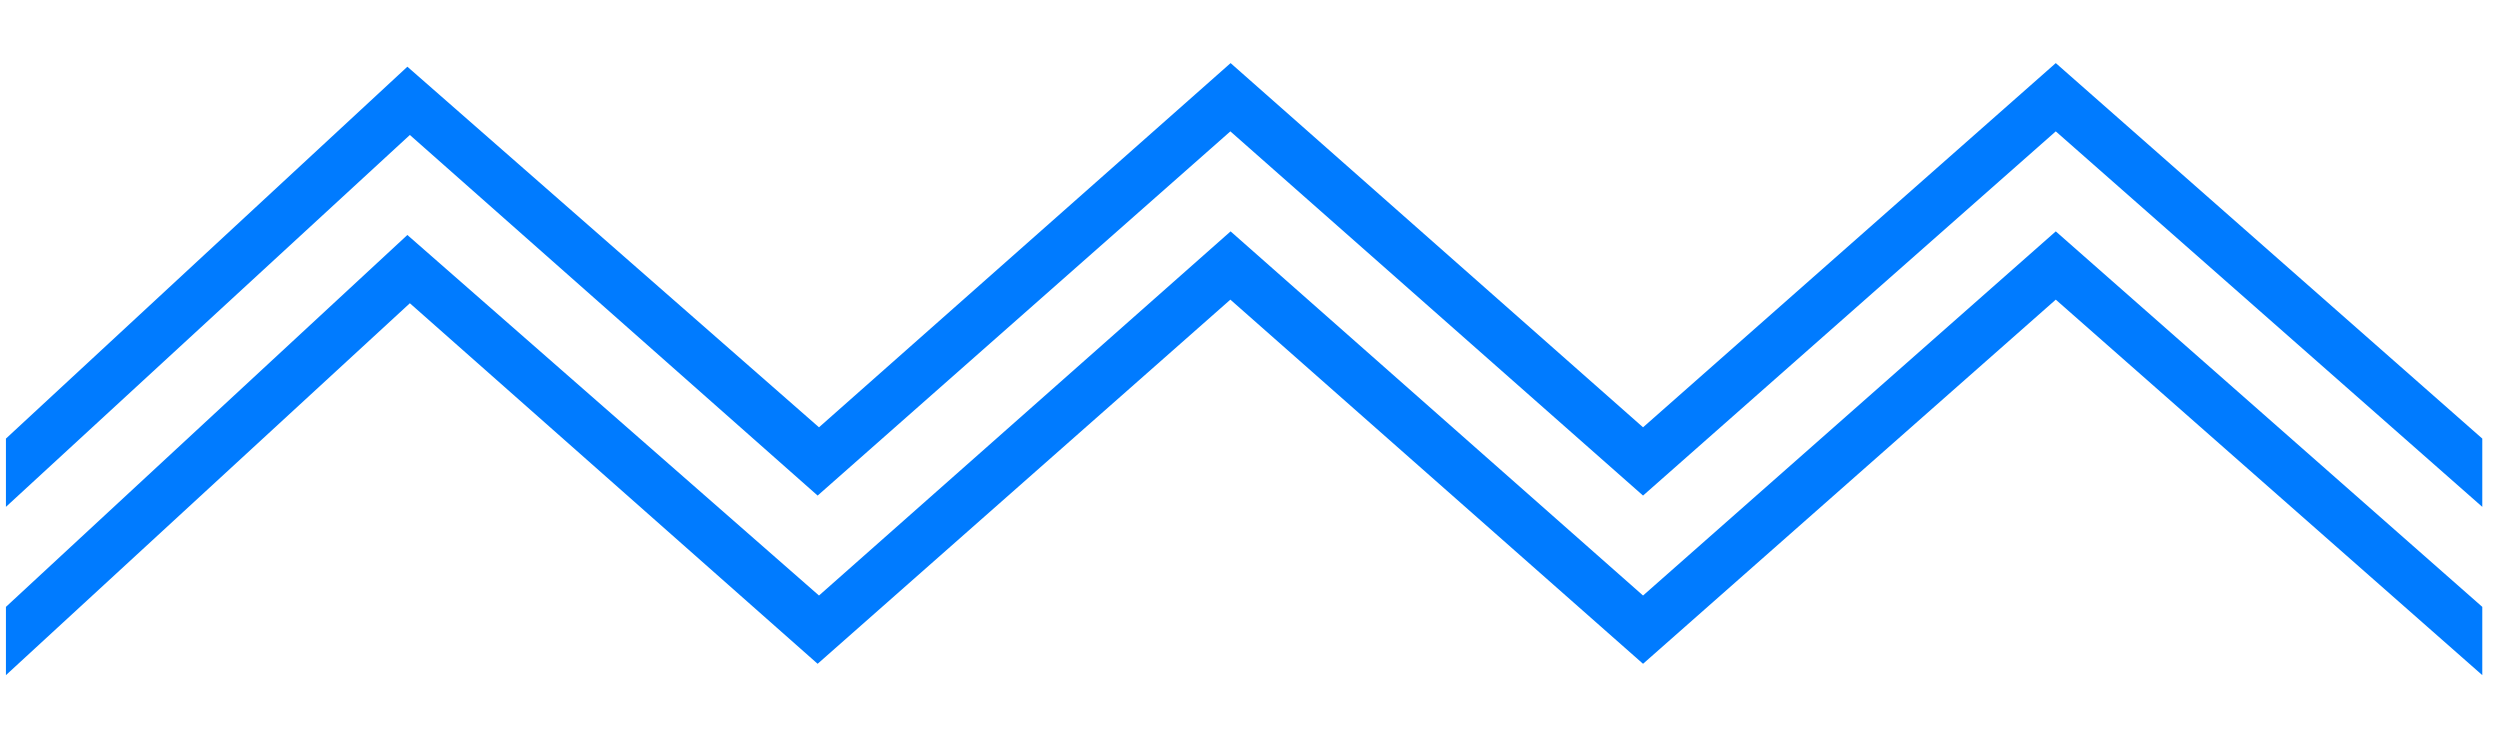 <svg xmlns="http://www.w3.org/2000/svg" xmlns:xlink="http://www.w3.org/1999/xlink" width="50" height="15" viewBox="85.698 285.43 422.97 107.54"><defs><path id="a" d="M505.67 361.51l-72.16-63.53-69.83 61.62-69.82-61.62-69.83 61.62-68.99-61.01-68.34 62.92v-11.55l67.92-62.92 69.64 61.01 69.64-61.62 69.78 61.62 69.83-61.62 72.16 63.53v11.55z"></path><path id="b" d="M505.67 389.98l-72.16-63.53-69.83 61.61-69.82-61.61-69.83 61.61-68.99-61-68.34 62.92v-11.55l67.92-62.92 69.64 61 69.64-61.61 69.78 61.61 69.83-61.61 72.16 63.53v11.55z"></path></defs><use fill="#007bff" xlink:href="#a"></use><use fill-opacity="0" stroke="#000" stroke-opacity="0" xlink:href="#a"></use><use fill="#007bff" xlink:href="#b"></use><use fill-opacity="0" stroke="#000" stroke-opacity="0" xlink:href="#b"></use></svg>